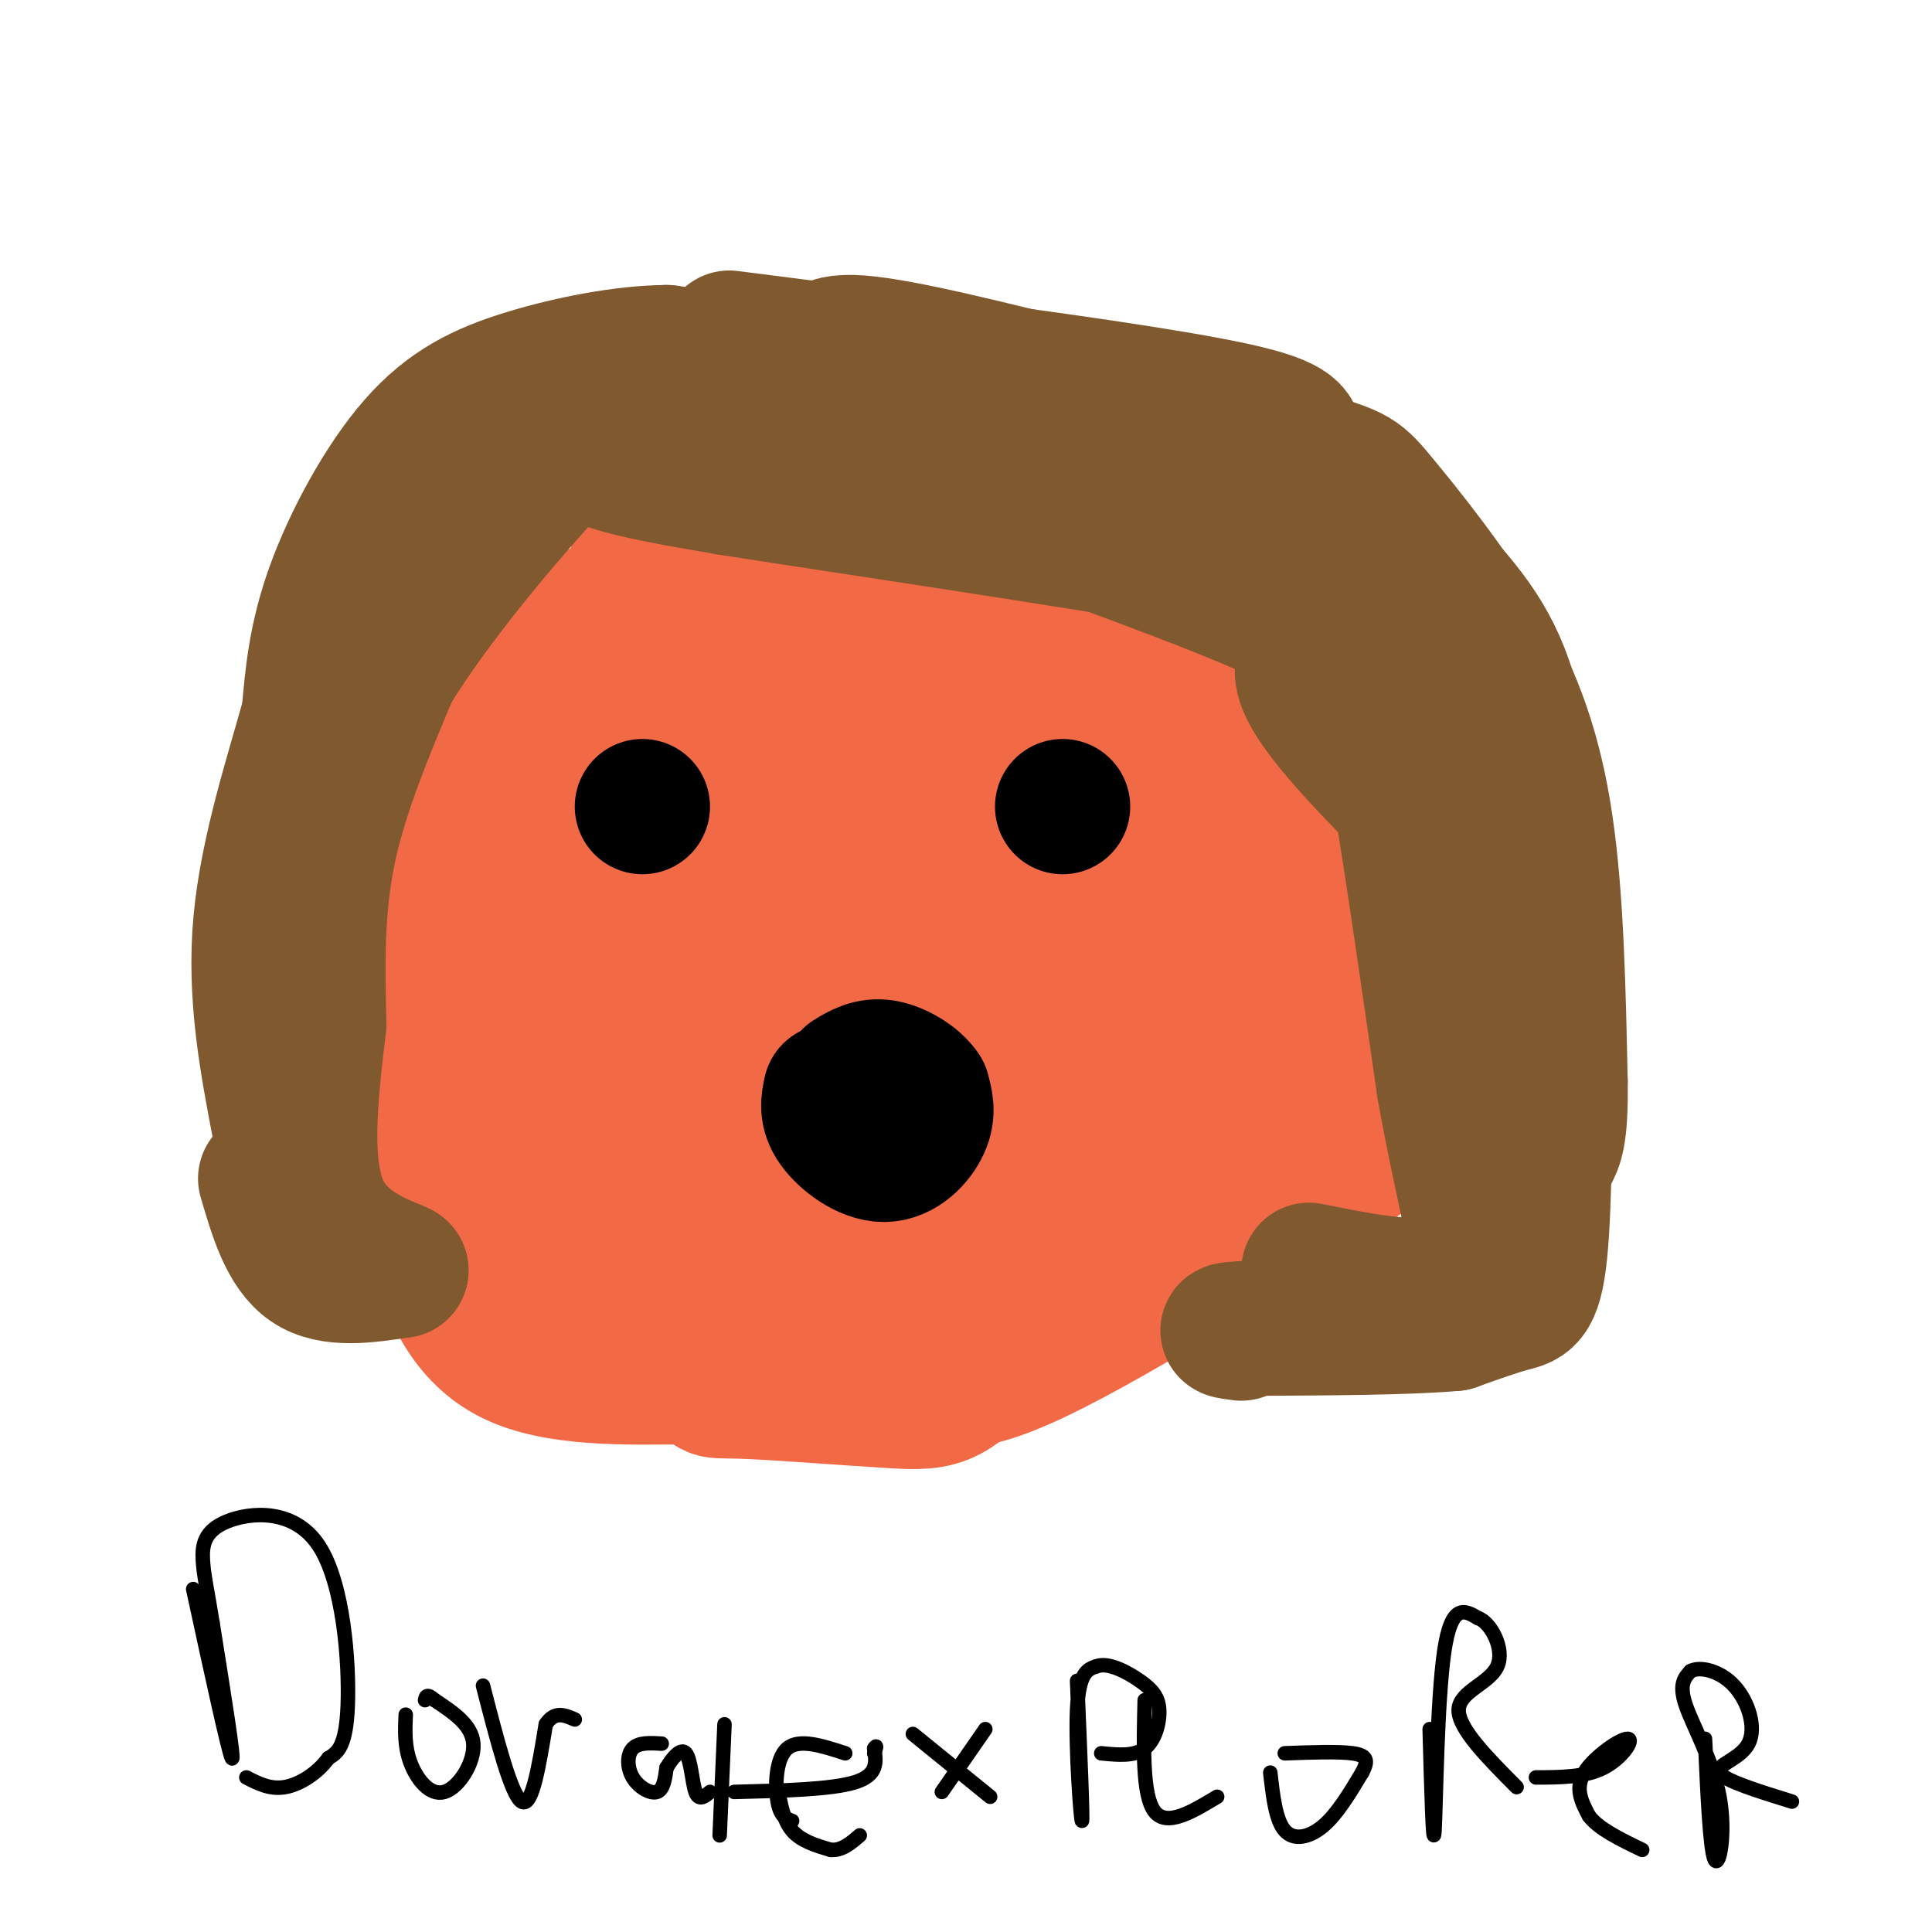 <svg viewBox='0 0 400 400' version='1.1' xmlns='http://www.w3.org/2000/svg' xmlns:xlink='http://www.w3.org/1999/xlink'><g fill='none' stroke='#81592f' stroke-width='28' stroke-linecap='round' stroke-linejoin='round'><path d='M168,84c-2.000,-2.583 -4.000,-5.167 -9,-7c-5.000,-1.833 -13.000,-2.917 -21,-4'/><path d='M138,73c-8.678,0.061 -19.872,2.212 -29,5c-9.128,2.788 -16.188,6.212 -23,14c-6.812,7.788 -13.375,19.939 -17,30c-3.625,10.061 -4.313,18.030 -5,26'/><path d='M64,148c-3.178,11.689 -8.622,27.911 -10,43c-1.378,15.089 1.311,29.044 4,43'/><path d='M58,234c0.667,7.000 0.333,3.000 0,-1'/><path d='M178,75c-2.178,0.667 -4.356,1.333 -6,0c-1.644,-1.333 -2.756,-4.667 6,-4c8.756,0.667 27.378,5.333 46,10'/><path d='M224,81c17.139,4.526 36.988,10.840 47,14c10.012,3.160 10.189,3.167 15,9c4.811,5.833 14.257,17.494 21,29c6.743,11.506 10.784,22.859 13,38c2.216,15.141 2.608,34.071 3,53'/><path d='M323,224c0.155,11.274 -0.958,12.958 -2,15c-1.042,2.042 -2.012,4.440 -3,5c-0.988,0.560 -1.994,-0.720 -3,-2'/></g>
<g fill='none' stroke='#f26946' stroke-width='28' stroke-linecap='round' stroke-linejoin='round'><path d='M166,96c-9.057,5.242 -18.115,10.485 -24,12c-5.885,1.515 -8.598,-0.697 -12,16c-3.402,16.697 -7.493,52.303 -9,73c-1.507,20.697 -0.431,26.485 1,33c1.431,6.515 3.215,13.758 5,21'/><path d='M127,251c4.534,9.937 13.368,24.279 17,31c3.632,6.721 2.060,5.820 9,6c6.940,0.180 22.390,1.442 32,2c9.610,0.558 13.379,0.412 23,-14c9.621,-14.412 25.094,-43.090 32,-61c6.906,-17.910 5.244,-25.053 4,-34c-1.244,-8.947 -2.070,-19.699 -4,-28c-1.930,-8.301 -4.965,-14.150 -8,-20'/><path d='M232,133c-5.881,-12.512 -16.583,-33.792 -24,-42c-7.417,-8.208 -11.548,-3.345 -18,2c-6.452,5.345 -15.226,11.173 -24,17'/><path d='M166,110c1.389,31.058 16.862,100.204 24,126c7.138,25.796 5.940,8.244 6,-12c0.060,-20.244 1.377,-43.179 0,-58c-1.377,-14.821 -5.448,-21.529 -9,-26c-3.552,-4.471 -6.586,-6.706 -10,-8c-3.414,-1.294 -7.207,-1.647 -11,-2'/><path d='M166,130c-3.329,-1.968 -6.152,-5.886 -5,22c1.152,27.886 6.278,87.578 9,105c2.722,17.422 3.041,-7.425 1,-23c-2.041,-15.575 -6.440,-21.879 -10,-40c-3.560,-18.121 -6.280,-48.061 -9,-78'/><path d='M152,116c-1.558,-12.169 -0.954,-3.592 -3,-1c-2.046,2.592 -6.743,-0.802 -7,9c-0.257,9.802 3.927,32.801 4,58c0.073,25.199 -3.963,52.600 -8,80'/><path d='M138,262c-0.464,11.083 2.375,-1.208 6,-4c3.625,-2.792 8.036,3.917 17,6c8.964,2.083 22.482,-0.458 36,-3'/><path d='M197,261c7.348,-1.757 7.718,-4.650 9,-4c1.282,0.650 3.478,4.844 7,-11c3.522,-15.844 8.371,-51.727 10,-71c1.629,-19.273 0.037,-21.935 -4,-29c-4.037,-7.065 -10.518,-18.532 -17,-30'/><path d='M202,116c-3.031,-6.398 -2.110,-7.392 -2,-2c0.110,5.392 -0.593,17.171 2,32c2.593,14.829 8.482,32.708 12,37c3.518,4.292 4.665,-5.004 5,-12c0.335,-6.996 -0.140,-11.691 -4,-17c-3.860,-5.309 -11.103,-11.231 -16,-18c-4.897,-6.769 -7.449,-14.384 -10,-22'/><path d='M189,114c-2.711,-5.822 -4.489,-9.378 -6,-10c-1.511,-0.622 -2.756,1.689 -4,4'/><path d='M142,123c-1.357,-0.935 -2.715,-1.869 -7,-1c-4.285,0.869 -11.499,3.542 -16,8c-4.501,4.458 -6.289,10.700 -10,15c-3.711,4.300 -9.346,6.657 -12,9c-2.654,2.343 -2.327,4.671 -2,7'/><path d='M95,161c-1.458,3.384 -4.103,8.343 -6,19c-1.897,10.657 -3.044,27.011 -3,41c0.044,13.989 1.281,25.612 4,36c2.719,10.388 6.920,19.539 16,24c9.080,4.461 23.040,4.230 37,4'/><path d='M143,285c14.589,0.351 32.560,-0.772 43,0c10.440,0.772 13.349,3.439 32,-6c18.651,-9.439 53.043,-30.982 68,-42c14.957,-11.018 10.478,-11.509 6,-12'/><path d='M292,225c1.146,-8.613 1.012,-24.147 -6,-42c-7.012,-17.853 -20.901,-38.027 -27,-52c-6.099,-13.973 -4.408,-21.745 -8,-29c-3.592,-7.255 -12.467,-13.992 -17,-17c-4.533,-3.008 -4.724,-2.288 -6,-1c-1.276,1.288 -3.638,3.144 -6,5'/><path d='M222,89c-2.272,2.678 -4.951,6.871 -5,15c-0.049,8.129 2.534,20.192 11,38c8.466,17.808 22.816,41.361 30,51c7.184,9.639 7.203,5.364 8,2c0.797,-3.364 2.370,-5.818 1,-13c-1.370,-7.182 -5.685,-19.091 -10,-31'/><path d='M257,151c-2.515,-8.667 -3.804,-14.833 -8,-20c-4.196,-5.167 -11.300,-9.333 -16,-18c-4.700,-8.667 -6.996,-21.833 -6,-20c0.996,1.833 5.285,18.667 12,35c6.715,16.333 15.858,32.167 25,48'/><path d='M264,176c5.555,13.809 6.943,24.330 7,32c0.057,7.670 -1.215,12.488 -3,17c-1.785,4.512 -4.081,8.718 -8,12c-3.919,3.282 -9.459,5.641 -15,8'/><path d='M245,245c-2.607,1.821 -1.625,2.375 -2,2c-0.375,-0.375 -2.107,-1.679 -1,-7c1.107,-5.321 5.054,-14.661 9,-24'/><path d='M115,196c-1.250,-5.667 -2.500,-11.333 -4,-11c-1.500,0.333 -3.250,6.667 -5,13'/><path d='M106,198c-2.083,8.369 -4.792,22.792 -3,39c1.792,16.208 8.083,34.202 9,28c0.917,-6.202 -3.542,-36.601 -8,-67'/><path d='M104,198c-0.800,-20.556 1.200,-38.444 3,-46c1.800,-7.556 3.400,-4.778 5,-2'/></g>
<g fill='none' stroke='#81592f' stroke-width='28' stroke-linecap='round' stroke-linejoin='round'><path d='M151,70c0.000,0.000 47.000,6.000 47,6'/><path d='M198,76c19.667,2.622 45.333,6.178 58,9c12.667,2.822 12.333,4.911 12,7'/><path d='M268,92c7.750,6.238 21.125,18.333 30,28c8.875,9.667 13.250,16.905 16,30c2.750,13.095 3.875,32.048 5,51'/><path d='M319,201c0.988,19.833 0.958,43.917 0,56c-0.958,12.083 -2.845,12.167 -6,13c-3.155,0.833 -7.577,2.417 -12,4'/><path d='M301,274c-9.000,0.833 -25.500,0.917 -42,1'/><path d='M259,275c-7.333,0.333 -4.667,0.667 -2,1'/><path d='M55,244c2.167,7.417 4.333,14.833 9,18c4.667,3.167 11.833,2.083 19,1'/><path d='M83,263c-0.556,-0.778 -11.444,-3.222 -16,-12c-4.556,-8.778 -2.778,-23.889 -1,-39'/><path d='M66,212c-0.289,-12.422 -0.511,-23.978 2,-36c2.511,-12.022 7.756,-24.511 13,-37'/><path d='M81,139c8.917,-14.750 24.708,-33.125 32,-41c7.292,-7.875 6.083,-5.250 11,-3c4.917,2.250 15.958,4.125 27,6'/><path d='M151,101c28.911,4.578 87.689,13.022 117,19c29.311,5.978 29.156,9.489 29,13'/><path d='M297,133c-1.514,-1.153 -19.797,-10.536 -44,-17c-24.203,-6.464 -54.324,-10.010 -66,-12c-11.676,-1.990 -4.907,-2.426 -1,-3c3.907,-0.574 4.954,-1.287 6,-2'/><path d='M192,99c1.305,-1.423 1.566,-3.980 6,-3c4.434,0.980 13.039,5.497 22,6c8.961,0.503 18.278,-3.010 24,-4c5.722,-0.990 7.848,0.541 10,2c2.152,1.459 4.329,2.845 -1,3c-5.329,0.155 -18.165,-0.923 -31,-2'/><path d='M222,101c-7.715,-1.547 -11.501,-4.415 -24,-7c-12.499,-2.585 -33.711,-4.888 -42,-5c-8.289,-0.112 -3.654,1.968 1,3c4.654,1.032 9.327,1.016 14,1'/><path d='M171,93c22.738,7.238 72.583,24.833 91,33c18.417,8.167 5.405,6.905 8,15c2.595,8.095 20.798,25.548 39,43'/><path d='M309,184c2.631,0.357 -10.292,-20.250 -16,-27c-5.708,-6.750 -4.202,0.357 -2,14c2.202,13.643 5.101,33.821 8,54'/><path d='M299,225c2.628,14.797 5.199,24.791 6,30c0.801,5.209 -0.169,5.633 -2,7c-1.831,1.367 -4.523,3.676 -10,4c-5.477,0.324 -13.738,-1.338 -22,-3'/></g>
<g fill='none' stroke='#000000' stroke-width='28' stroke-linecap='round' stroke-linejoin='round'><path d='M172,226c-0.470,2.143 -0.940,4.286 1,7c1.940,2.714 6.292,6.000 10,6c3.708,0.000 6.774,-3.286 8,-6c1.226,-2.714 0.613,-4.857 0,-7'/><path d='M191,226c-1.467,-2.289 -5.133,-4.511 -8,-5c-2.867,-0.489 -4.933,0.756 -7,2'/><path d='M133,167c0.000,0.000 0.000,0.000 0,0'/><path d='M220,167c0.000,0.000 0.000,0.000 0,0'/></g>
<g fill='none' stroke='#000000' stroke-width='3' stroke-linecap='round' stroke-linejoin='round'><path d='M40,329c3.667,16.917 7.333,33.833 8,35c0.667,1.167 -1.667,-13.417 -4,-28'/><path d='M44,336c-1.096,-6.841 -1.835,-9.944 -2,-13c-0.165,-3.056 0.244,-6.067 5,-8c4.756,-1.933 13.857,-2.790 19,5c5.143,7.790 6.326,24.226 6,33c-0.326,8.774 -2.163,9.887 -4,11'/><path d='M68,364c-2.267,3.133 -5.933,5.467 -9,6c-3.067,0.533 -5.533,-0.733 -8,-2'/><path d='M84,355c-0.143,3.304 -0.286,6.607 1,10c1.286,3.393 4.000,6.875 7,6c3.000,-0.875 6.286,-6.107 6,-10c-0.286,-3.893 -4.143,-6.446 -8,-9'/><path d='M90,352c-1.667,-1.500 -1.833,-0.750 -2,0'/><path d='M100,349c2.917,11.333 5.833,22.667 8,24c2.167,1.333 3.583,-7.333 5,-16'/><path d='M113,357c1.833,-2.833 3.917,-1.917 6,-1'/><path d='M137,361c-2.399,-0.137 -4.798,-0.274 -6,1c-1.202,1.274 -1.208,3.958 0,6c1.208,2.042 3.631,3.440 5,3c1.369,-0.440 1.685,-2.720 2,-5'/><path d='M138,366c1.131,-1.929 2.958,-4.250 4,-3c1.042,1.250 1.298,6.071 2,8c0.702,1.929 1.851,0.964 3,0'/><path d='M152,371c10.083,-0.250 20.167,-0.500 25,-2c4.833,-1.500 4.417,-4.250 4,-7'/><path d='M181,362c0.667,-1.000 0.333,0.000 0,1'/><path d='M175,363c-4.778,-1.556 -9.556,-3.111 -12,-1c-2.444,2.111 -2.556,7.889 -2,11c0.556,3.111 1.778,3.556 3,4'/><path d='M189,359c0.000,0.000 16.000,13.000 16,13'/><path d='M223,348c0.622,14.600 1.244,29.200 1,29c-0.244,-0.200 -1.356,-15.200 -1,-23c0.356,-7.800 2.178,-8.400 4,-9'/><path d='M227,345c2.396,-0.952 6.384,1.167 9,3c2.616,1.833 3.858,3.378 4,6c0.142,2.622 -0.817,6.321 -3,8c-2.183,1.679 -5.592,1.340 -9,1'/><path d='M161,370c0.583,3.417 1.167,6.833 3,9c1.833,2.167 4.917,3.083 8,4'/><path d='M172,383c2.333,0.167 4.167,-1.417 6,-3'/><path d='M195,371c0.000,0.000 9.000,-13.000 9,-13'/><path d='M237,352c-0.250,9.833 -0.500,19.667 2,23c2.500,3.333 7.750,0.167 13,-3'/><path d='M263,367c0.556,4.933 1.111,9.867 3,12c1.889,2.133 5.111,1.467 8,-1c2.889,-2.467 5.444,-6.733 8,-11'/><path d='M282,367c1.422,-2.600 0.978,-3.600 -2,-4c-2.978,-0.400 -8.489,-0.200 -14,0'/><path d='M296,358c0.356,12.822 0.711,25.644 1,21c0.289,-4.644 0.511,-26.756 2,-37c1.489,-10.244 4.244,-8.622 7,-7'/><path d='M306,335c2.607,0.833 5.625,6.417 4,10c-1.625,3.583 -7.893,5.167 -8,9c-0.107,3.833 5.946,9.917 12,16'/><path d='M318,368c5.077,-0.012 10.155,-0.024 14,-2c3.845,-1.976 6.458,-5.917 5,-6c-1.458,-0.083 -6.988,3.690 -9,7c-2.012,3.310 -0.506,6.155 1,9'/><path d='M329,376c2.000,2.667 6.500,4.833 11,7'/><path d='M353,360c0.518,11.512 1.036,23.024 2,25c0.964,1.976 2.375,-5.583 1,-13c-1.375,-7.417 -5.536,-14.690 -7,-19c-1.464,-4.310 -0.232,-5.655 1,-7'/><path d='M350,346c1.868,-1.054 6.037,-0.190 9,3c2.963,3.190 4.721,8.705 3,12c-1.721,3.295 -6.920,4.370 -6,6c0.920,1.630 7.960,3.815 15,6'/><path d='M150,357c0.000,0.000 -1.000,23.000 -1,23'/></g>
</svg>